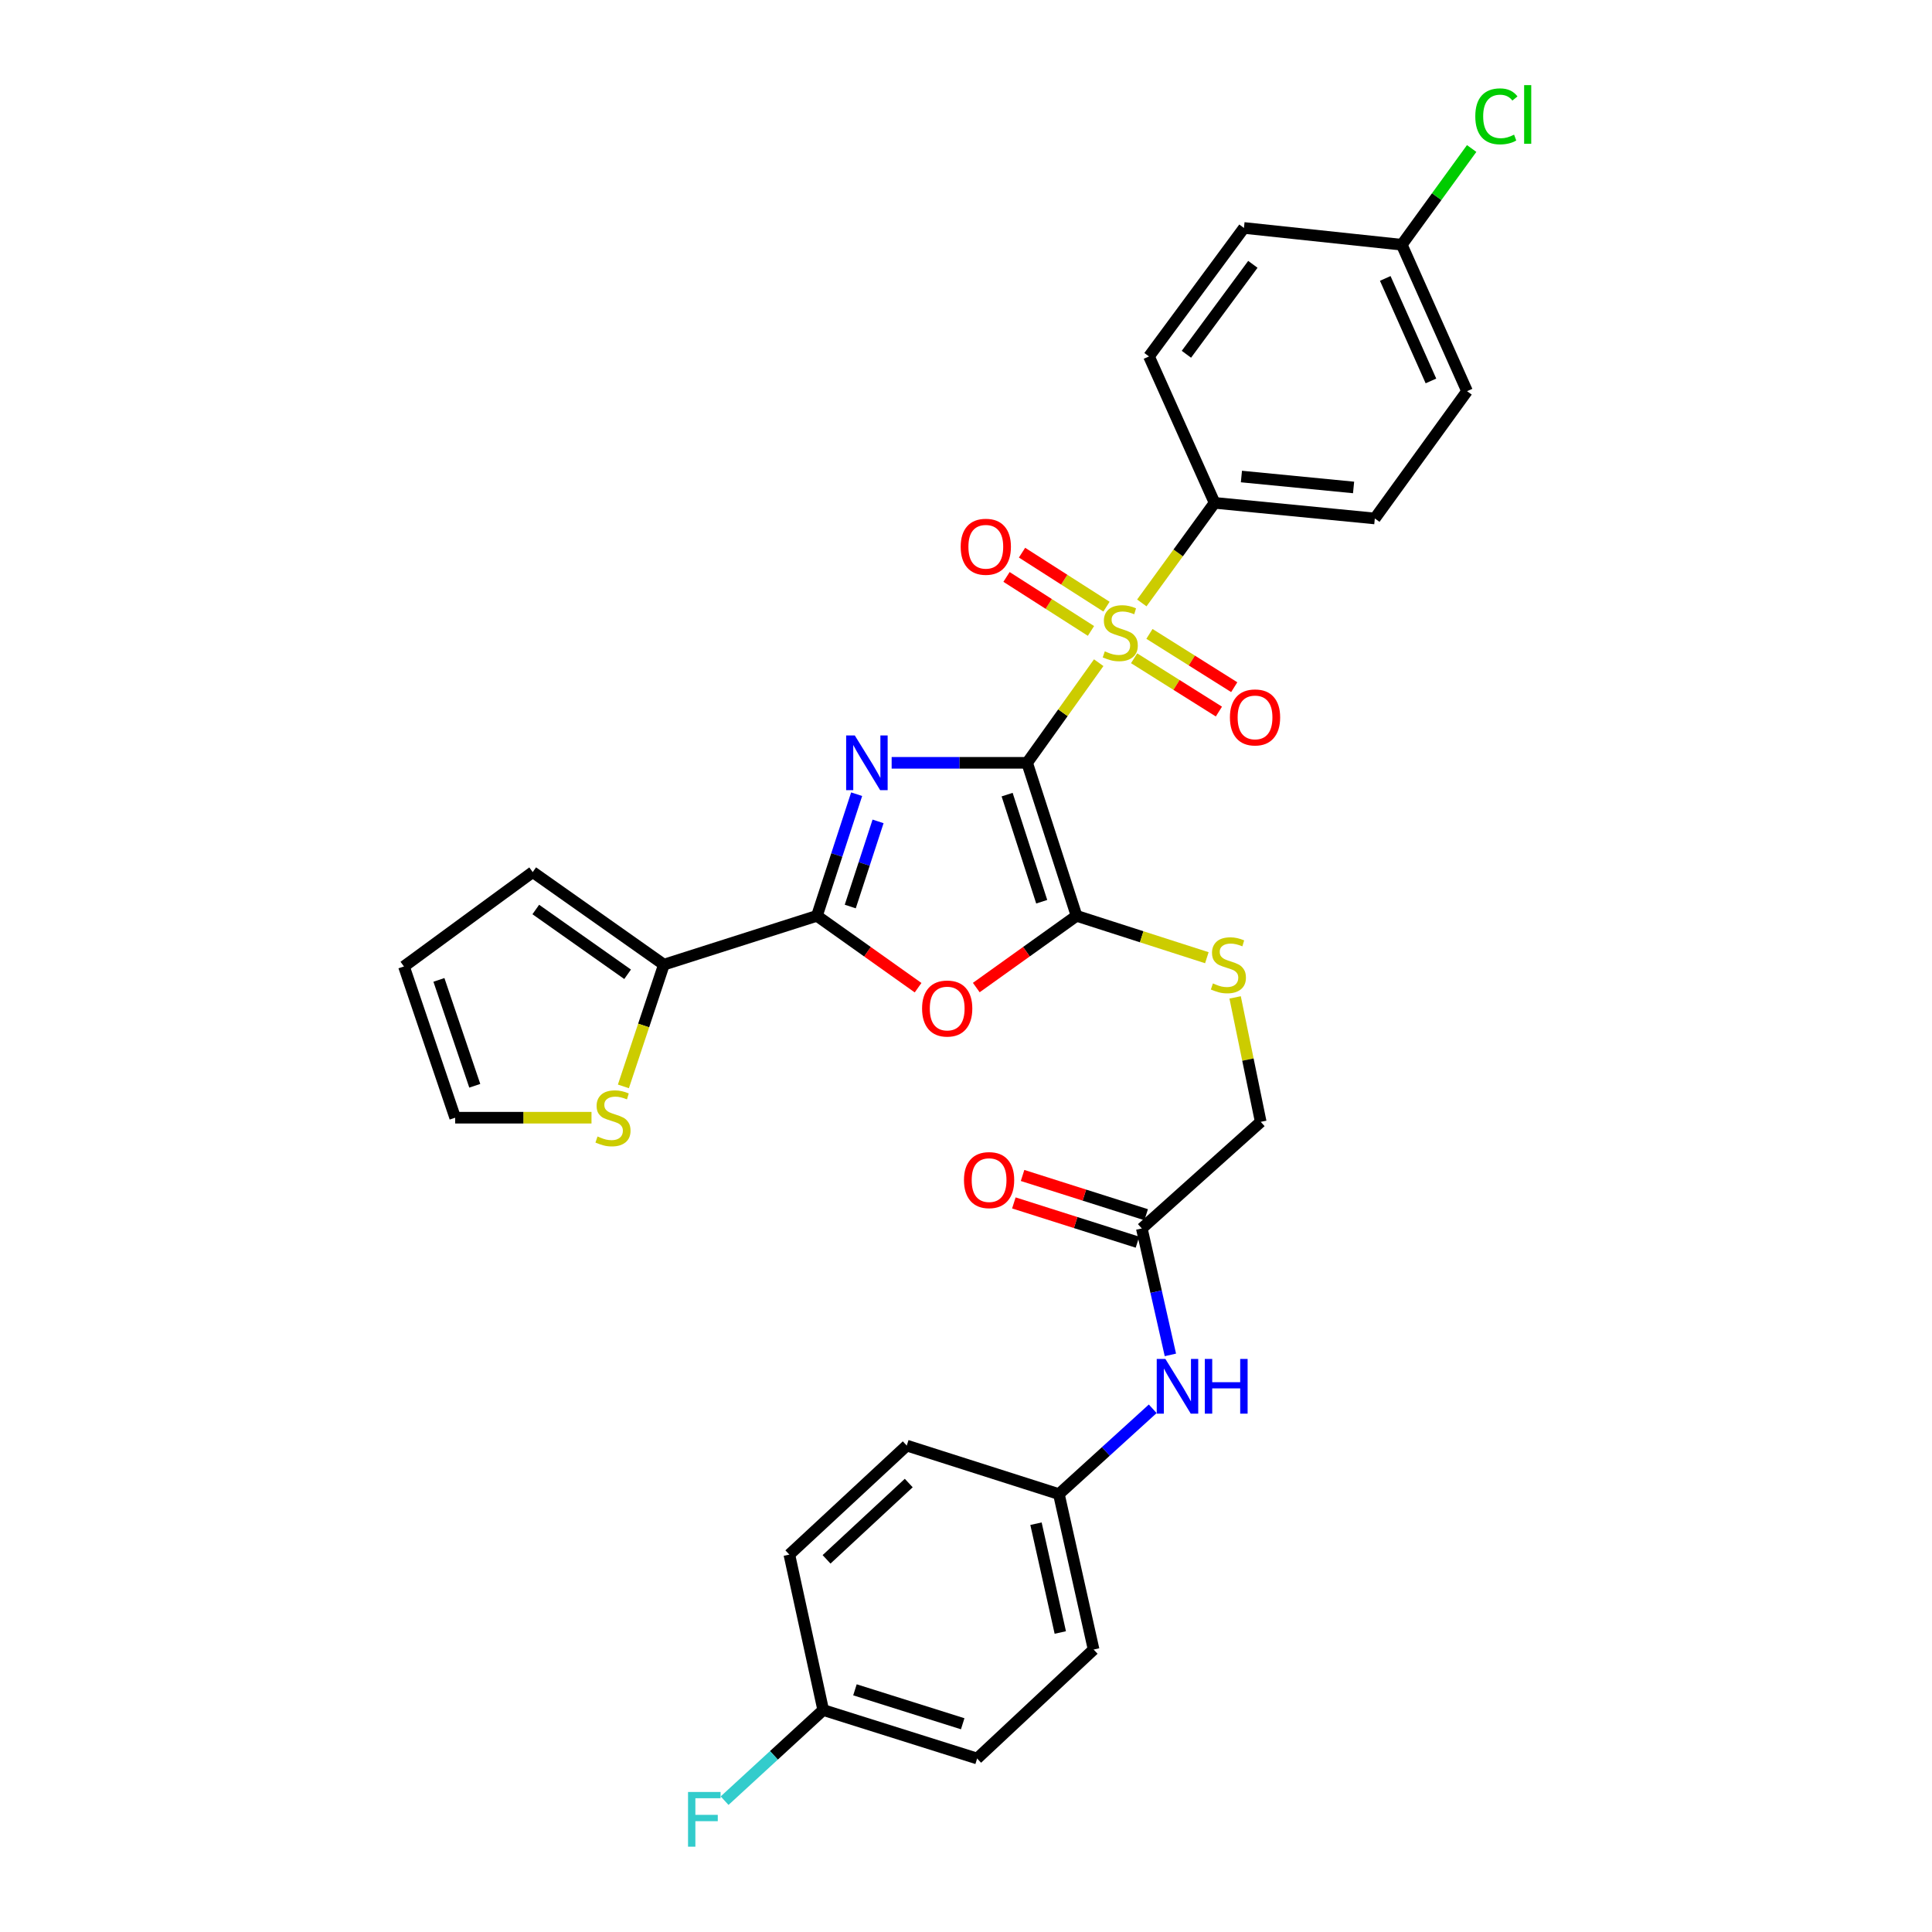 <?xml version='1.0' encoding='iso-8859-1'?>
<svg version='1.1' baseProfile='full'
              xmlns='http://www.w3.org/2000/svg'
                      xmlns:rdkit='http://www.rdkit.org/xml'
                      xmlns:xlink='http://www.w3.org/1999/xlink'
                  xml:space='preserve'
width='1000px' height='1000px' viewBox='0 0 1000 1000'>
<!-- END OF HEADER -->
<rect style='opacity:1.0;fill:#FFFFFF;stroke:none' width='1000' height='1000' x='0' y='0'> </rect>
<path class='bond-0' d='M 531.638,394.834 L 496.578,394.834' style='fill:none;fill-rule:evenodd;stroke:#000000;stroke-width:6px;stroke-linecap:butt;stroke-linejoin:miter;stroke-opacity:1' />
<path class='bond-0' d='M 496.578,394.834 L 461.517,394.834' style='fill:none;fill-rule:evenodd;stroke:#0000FF;stroke-width:6px;stroke-linecap:butt;stroke-linejoin:miter;stroke-opacity:1' />
<path class='bond-1' d='M 531.638,394.834 L 550.165,368.922' style='fill:none;fill-rule:evenodd;stroke:#000000;stroke-width:6px;stroke-linecap:butt;stroke-linejoin:miter;stroke-opacity:1' />
<path class='bond-1' d='M 550.165,368.922 L 568.692,343.01' style='fill:none;fill-rule:evenodd;stroke:#CCCC00;stroke-width:6px;stroke-linecap:butt;stroke-linejoin:miter;stroke-opacity:1' />
<path class='bond-2' d='M 531.638,394.834 L 557.215,474.033' style='fill:none;fill-rule:evenodd;stroke:#000000;stroke-width:6px;stroke-linecap:butt;stroke-linejoin:miter;stroke-opacity:1' />
<path class='bond-2' d='M 521.288,411.295 L 539.191,466.735' style='fill:none;fill-rule:evenodd;stroke:#000000;stroke-width:6px;stroke-linecap:butt;stroke-linejoin:miter;stroke-opacity:1' />
<path class='bond-3' d='M 443.399,411.077 L 433.118,442.555' style='fill:none;fill-rule:evenodd;stroke:#0000FF;stroke-width:6px;stroke-linecap:butt;stroke-linejoin:miter;stroke-opacity:1' />
<path class='bond-3' d='M 433.118,442.555 L 422.837,474.033' style='fill:none;fill-rule:evenodd;stroke:#000000;stroke-width:6px;stroke-linecap:butt;stroke-linejoin:miter;stroke-opacity:1' />
<path class='bond-3' d='M 454.486,425.149 L 447.29,447.184' style='fill:none;fill-rule:evenodd;stroke:#0000FF;stroke-width:6px;stroke-linecap:butt;stroke-linejoin:miter;stroke-opacity:1' />
<path class='bond-3' d='M 447.29,447.184 L 440.093,469.218' style='fill:none;fill-rule:evenodd;stroke:#000000;stroke-width:6px;stroke-linecap:butt;stroke-linejoin:miter;stroke-opacity:1' />
<path class='bond-6' d='M 590.999,312.073 L 609.835,286.173' style='fill:none;fill-rule:evenodd;stroke:#CCCC00;stroke-width:6px;stroke-linecap:butt;stroke-linejoin:miter;stroke-opacity:1' />
<path class='bond-6' d='M 609.835,286.173 L 628.67,260.273' style='fill:none;fill-rule:evenodd;stroke:#000000;stroke-width:6px;stroke-linecap:butt;stroke-linejoin:miter;stroke-opacity:1' />
<path class='bond-9' d='M 572.714,314.006 L 550.858,300.032' style='fill:none;fill-rule:evenodd;stroke:#CCCC00;stroke-width:6px;stroke-linecap:butt;stroke-linejoin:miter;stroke-opacity:1' />
<path class='bond-9' d='M 550.858,300.032 L 529.002,286.058' style='fill:none;fill-rule:evenodd;stroke:#FF0000;stroke-width:6px;stroke-linecap:butt;stroke-linejoin:miter;stroke-opacity:1' />
<path class='bond-9' d='M 564.683,326.567 L 542.827,312.593' style='fill:none;fill-rule:evenodd;stroke:#CCCC00;stroke-width:6px;stroke-linecap:butt;stroke-linejoin:miter;stroke-opacity:1' />
<path class='bond-9' d='M 542.827,312.593 L 520.971,298.619' style='fill:none;fill-rule:evenodd;stroke:#FF0000;stroke-width:6px;stroke-linecap:butt;stroke-linejoin:miter;stroke-opacity:1' />
<path class='bond-10' d='M 587.017,340.725 L 608.96,354.516' style='fill:none;fill-rule:evenodd;stroke:#CCCC00;stroke-width:6px;stroke-linecap:butt;stroke-linejoin:miter;stroke-opacity:1' />
<path class='bond-10' d='M 608.96,354.516 L 630.903,368.306' style='fill:none;fill-rule:evenodd;stroke:#FF0000;stroke-width:6px;stroke-linecap:butt;stroke-linejoin:miter;stroke-opacity:1' />
<path class='bond-10' d='M 594.95,328.102 L 616.893,341.893' style='fill:none;fill-rule:evenodd;stroke:#CCCC00;stroke-width:6px;stroke-linecap:butt;stroke-linejoin:miter;stroke-opacity:1' />
<path class='bond-10' d='M 616.893,341.893 L 638.837,355.683' style='fill:none;fill-rule:evenodd;stroke:#FF0000;stroke-width:6px;stroke-linecap:butt;stroke-linejoin:miter;stroke-opacity:1' />
<path class='bond-4' d='M 557.215,474.033 L 531.27,492.596' style='fill:none;fill-rule:evenodd;stroke:#000000;stroke-width:6px;stroke-linecap:butt;stroke-linejoin:miter;stroke-opacity:1' />
<path class='bond-4' d='M 531.27,492.596 L 505.324,511.159' style='fill:none;fill-rule:evenodd;stroke:#FF0000;stroke-width:6px;stroke-linecap:butt;stroke-linejoin:miter;stroke-opacity:1' />
<path class='bond-7' d='M 557.215,474.033 L 590.941,484.873' style='fill:none;fill-rule:evenodd;stroke:#000000;stroke-width:6px;stroke-linecap:butt;stroke-linejoin:miter;stroke-opacity:1' />
<path class='bond-7' d='M 590.941,484.873 L 624.666,495.713' style='fill:none;fill-rule:evenodd;stroke:#CCCC00;stroke-width:6px;stroke-linecap:butt;stroke-linejoin:miter;stroke-opacity:1' />
<path class='bond-5' d='M 422.837,474.033 L 343.629,499.295' style='fill:none;fill-rule:evenodd;stroke:#000000;stroke-width:6px;stroke-linecap:butt;stroke-linejoin:miter;stroke-opacity:1' />
<path class='bond-31' d='M 422.837,474.033 L 449.018,492.631' style='fill:none;fill-rule:evenodd;stroke:#000000;stroke-width:6px;stroke-linecap:butt;stroke-linejoin:miter;stroke-opacity:1' />
<path class='bond-31' d='M 449.018,492.631 L 475.198,511.229' style='fill:none;fill-rule:evenodd;stroke:#FF0000;stroke-width:6px;stroke-linecap:butt;stroke-linejoin:miter;stroke-opacity:1' />
<path class='bond-8' d='M 343.629,499.295 L 333.15,530.804' style='fill:none;fill-rule:evenodd;stroke:#000000;stroke-width:6px;stroke-linecap:butt;stroke-linejoin:miter;stroke-opacity:1' />
<path class='bond-8' d='M 333.15,530.804 L 322.672,562.312' style='fill:none;fill-rule:evenodd;stroke:#CCCC00;stroke-width:6px;stroke-linecap:butt;stroke-linejoin:miter;stroke-opacity:1' />
<path class='bond-13' d='M 343.629,499.295 L 275.736,451.388' style='fill:none;fill-rule:evenodd;stroke:#000000;stroke-width:6px;stroke-linecap:butt;stroke-linejoin:miter;stroke-opacity:1' />
<path class='bond-13' d='M 324.849,504.291 L 277.324,470.756' style='fill:none;fill-rule:evenodd;stroke:#000000;stroke-width:6px;stroke-linecap:butt;stroke-linejoin:miter;stroke-opacity:1' />
<path class='bond-17' d='M 628.67,260.273 L 711.605,268.357' style='fill:none;fill-rule:evenodd;stroke:#000000;stroke-width:6px;stroke-linecap:butt;stroke-linejoin:miter;stroke-opacity:1' />
<path class='bond-17' d='M 642.557,246.647 L 700.611,252.306' style='fill:none;fill-rule:evenodd;stroke:#000000;stroke-width:6px;stroke-linecap:butt;stroke-linejoin:miter;stroke-opacity:1' />
<path class='bond-18' d='M 628.67,260.273 L 594.72,184.486' style='fill:none;fill-rule:evenodd;stroke:#000000;stroke-width:6px;stroke-linecap:butt;stroke-linejoin:miter;stroke-opacity:1' />
<path class='bond-19' d='M 639.299,516.252 L 645.924,548.458' style='fill:none;fill-rule:evenodd;stroke:#CCCC00;stroke-width:6px;stroke-linecap:butt;stroke-linejoin:miter;stroke-opacity:1' />
<path class='bond-19' d='M 645.924,548.458 L 652.55,580.665' style='fill:none;fill-rule:evenodd;stroke:#000000;stroke-width:6px;stroke-linecap:butt;stroke-linejoin:miter;stroke-opacity:1' />
<path class='bond-14' d='M 306.16,578.52 L 270.879,578.52' style='fill:none;fill-rule:evenodd;stroke:#CCCC00;stroke-width:6px;stroke-linecap:butt;stroke-linejoin:miter;stroke-opacity:1' />
<path class='bond-14' d='M 270.879,578.52 L 235.598,578.52' style='fill:none;fill-rule:evenodd;stroke:#000000;stroke-width:6px;stroke-linecap:butt;stroke-linejoin:miter;stroke-opacity:1' />
<path class='bond-11' d='M 591.001,635.844 L 652.55,580.665' style='fill:none;fill-rule:evenodd;stroke:#000000;stroke-width:6px;stroke-linecap:butt;stroke-linejoin:miter;stroke-opacity:1' />
<path class='bond-12' d='M 591.001,635.844 L 598.395,668.568' style='fill:none;fill-rule:evenodd;stroke:#000000;stroke-width:6px;stroke-linecap:butt;stroke-linejoin:miter;stroke-opacity:1' />
<path class='bond-12' d='M 598.395,668.568 L 605.79,701.291' style='fill:none;fill-rule:evenodd;stroke:#0000FF;stroke-width:6px;stroke-linecap:butt;stroke-linejoin:miter;stroke-opacity:1' />
<path class='bond-16' d='M 593.257,628.739 L 561.269,618.581' style='fill:none;fill-rule:evenodd;stroke:#000000;stroke-width:6px;stroke-linecap:butt;stroke-linejoin:miter;stroke-opacity:1' />
<path class='bond-16' d='M 561.269,618.581 L 529.28,608.422' style='fill:none;fill-rule:evenodd;stroke:#FF0000;stroke-width:6px;stroke-linecap:butt;stroke-linejoin:miter;stroke-opacity:1' />
<path class='bond-16' d='M 588.744,642.949 L 556.756,632.79' style='fill:none;fill-rule:evenodd;stroke:#000000;stroke-width:6px;stroke-linecap:butt;stroke-linejoin:miter;stroke-opacity:1' />
<path class='bond-16' d='M 556.756,632.79 L 524.768,622.631' style='fill:none;fill-rule:evenodd;stroke:#FF0000;stroke-width:6px;stroke-linecap:butt;stroke-linejoin:miter;stroke-opacity:1' />
<path class='bond-20' d='M 596.649,729.193 L 572.364,751.27' style='fill:none;fill-rule:evenodd;stroke:#0000FF;stroke-width:6px;stroke-linecap:butt;stroke-linejoin:miter;stroke-opacity:1' />
<path class='bond-20' d='M 572.364,751.27 L 548.08,773.346' style='fill:none;fill-rule:evenodd;stroke:#000000;stroke-width:6px;stroke-linecap:butt;stroke-linejoin:miter;stroke-opacity:1' />
<path class='bond-15' d='M 275.736,451.388 L 209.085,500.231' style='fill:none;fill-rule:evenodd;stroke:#000000;stroke-width:6px;stroke-linecap:butt;stroke-linejoin:miter;stroke-opacity:1' />
<path class='bond-33' d='M 235.598,578.52 L 209.085,500.231' style='fill:none;fill-rule:evenodd;stroke:#000000;stroke-width:6px;stroke-linecap:butt;stroke-linejoin:miter;stroke-opacity:1' />
<path class='bond-33' d='M 245.742,561.994 L 227.183,507.192' style='fill:none;fill-rule:evenodd;stroke:#000000;stroke-width:6px;stroke-linecap:butt;stroke-linejoin:miter;stroke-opacity:1' />
<path class='bond-24' d='M 711.605,268.357 L 759.339,202.476' style='fill:none;fill-rule:evenodd;stroke:#000000;stroke-width:6px;stroke-linecap:butt;stroke-linejoin:miter;stroke-opacity:1' />
<path class='bond-23' d='M 594.72,184.486 L 643.861,117.984' style='fill:none;fill-rule:evenodd;stroke:#000000;stroke-width:6px;stroke-linecap:butt;stroke-linejoin:miter;stroke-opacity:1' />
<path class='bond-23' d='M 614.081,183.371 L 648.48,136.82' style='fill:none;fill-rule:evenodd;stroke:#000000;stroke-width:6px;stroke-linecap:butt;stroke-linejoin:miter;stroke-opacity:1' />
<path class='bond-27' d='M 548.08,773.346 L 469.336,748.232' style='fill:none;fill-rule:evenodd;stroke:#000000;stroke-width:6px;stroke-linecap:butt;stroke-linejoin:miter;stroke-opacity:1' />
<path class='bond-28' d='M 548.08,773.346 L 566.053,853.796' style='fill:none;fill-rule:evenodd;stroke:#000000;stroke-width:6px;stroke-linecap:butt;stroke-linejoin:miter;stroke-opacity:1' />
<path class='bond-28' d='M 536.225,788.664 L 548.807,844.979' style='fill:none;fill-rule:evenodd;stroke:#000000;stroke-width:6px;stroke-linecap:butt;stroke-linejoin:miter;stroke-opacity:1' />
<path class='bond-21' d='M 725.553,126.673 L 643.861,117.984' style='fill:none;fill-rule:evenodd;stroke:#000000;stroke-width:6px;stroke-linecap:butt;stroke-linejoin:miter;stroke-opacity:1' />
<path class='bond-26' d='M 725.553,126.673 L 743.641,101.77' style='fill:none;fill-rule:evenodd;stroke:#000000;stroke-width:6px;stroke-linecap:butt;stroke-linejoin:miter;stroke-opacity:1' />
<path class='bond-26' d='M 743.641,101.77 L 761.729,76.867' style='fill:none;fill-rule:evenodd;stroke:#00CC00;stroke-width:6px;stroke-linecap:butt;stroke-linejoin:miter;stroke-opacity:1' />
<path class='bond-32' d='M 725.553,126.673 L 759.339,202.476' style='fill:none;fill-rule:evenodd;stroke:#000000;stroke-width:6px;stroke-linecap:butt;stroke-linejoin:miter;stroke-opacity:1' />
<path class='bond-32' d='M 717.004,144.112 L 740.653,197.175' style='fill:none;fill-rule:evenodd;stroke:#000000;stroke-width:6px;stroke-linecap:butt;stroke-linejoin:miter;stroke-opacity:1' />
<path class='bond-22' d='M 426.092,885.104 L 505.763,910.201' style='fill:none;fill-rule:evenodd;stroke:#000000;stroke-width:6px;stroke-linecap:butt;stroke-linejoin:miter;stroke-opacity:1' />
<path class='bond-22' d='M 442.522,874.649 L 498.292,892.216' style='fill:none;fill-rule:evenodd;stroke:#000000;stroke-width:6px;stroke-linecap:butt;stroke-linejoin:miter;stroke-opacity:1' />
<path class='bond-25' d='M 426.092,885.104 L 400.572,908.563' style='fill:none;fill-rule:evenodd;stroke:#000000;stroke-width:6px;stroke-linecap:butt;stroke-linejoin:miter;stroke-opacity:1' />
<path class='bond-25' d='M 400.572,908.563 L 375.053,932.022' style='fill:none;fill-rule:evenodd;stroke:#33CCCC;stroke-width:6px;stroke-linecap:butt;stroke-linejoin:miter;stroke-opacity:1' />
<path class='bond-34' d='M 426.092,885.104 L 408.566,804.654' style='fill:none;fill-rule:evenodd;stroke:#000000;stroke-width:6px;stroke-linecap:butt;stroke-linejoin:miter;stroke-opacity:1' />
<path class='bond-30' d='M 469.336,748.232 L 408.566,804.654' style='fill:none;fill-rule:evenodd;stroke:#000000;stroke-width:6px;stroke-linecap:butt;stroke-linejoin:miter;stroke-opacity:1' />
<path class='bond-30' d='M 470.364,767.621 L 427.825,807.117' style='fill:none;fill-rule:evenodd;stroke:#000000;stroke-width:6px;stroke-linecap:butt;stroke-linejoin:miter;stroke-opacity:1' />
<path class='bond-29' d='M 566.053,853.796 L 505.763,910.201' style='fill:none;fill-rule:evenodd;stroke:#000000;stroke-width:6px;stroke-linecap:butt;stroke-linejoin:miter;stroke-opacity:1' />
<path  class='atom-1' d='M 442.444 380.674
L 451.724 395.674
Q 452.644 397.154, 454.124 399.834
Q 455.604 402.514, 455.684 402.674
L 455.684 380.674
L 459.444 380.674
L 459.444 408.994
L 455.564 408.994
L 445.604 392.594
Q 444.444 390.674, 443.204 388.474
Q 442.004 386.274, 441.644 385.594
L 441.644 408.994
L 437.964 408.994
L 437.964 380.674
L 442.444 380.674
' fill='#0000FF'/>
<path  class='atom-2' d='M 571.844 337.132
Q 572.164 337.252, 573.484 337.812
Q 574.804 338.372, 576.244 338.732
Q 577.724 339.052, 579.164 339.052
Q 581.844 339.052, 583.404 337.772
Q 584.964 336.452, 584.964 334.172
Q 584.964 332.612, 584.164 331.652
Q 583.404 330.692, 582.204 330.172
Q 581.004 329.652, 579.004 329.052
Q 576.484 328.292, 574.964 327.572
Q 573.484 326.852, 572.404 325.332
Q 571.364 323.812, 571.364 321.252
Q 571.364 317.692, 573.764 315.492
Q 576.204 313.292, 581.004 313.292
Q 584.284 313.292, 588.004 314.852
L 587.084 317.932
Q 583.684 316.532, 581.124 316.532
Q 578.364 316.532, 576.844 317.692
Q 575.324 318.812, 575.364 320.772
Q 575.364 322.292, 576.124 323.212
Q 576.924 324.132, 578.044 324.652
Q 579.204 325.172, 581.124 325.772
Q 583.684 326.572, 585.204 327.372
Q 586.724 328.172, 587.804 329.812
Q 588.924 331.412, 588.924 334.172
Q 588.924 338.092, 586.284 340.212
Q 583.684 342.292, 579.324 342.292
Q 576.804 342.292, 574.884 341.732
Q 573.004 341.212, 570.764 340.292
L 571.844 337.132
' fill='#CCCC00'/>
<path  class='atom-5' d='M 477.266 522.012
Q 477.266 515.212, 480.626 511.412
Q 483.986 507.612, 490.266 507.612
Q 496.546 507.612, 499.906 511.412
Q 503.266 515.212, 503.266 522.012
Q 503.266 528.892, 499.866 532.812
Q 496.466 536.692, 490.266 536.692
Q 484.026 536.692, 480.626 532.812
Q 477.266 528.932, 477.266 522.012
M 490.266 533.492
Q 494.586 533.492, 496.906 530.612
Q 499.266 527.692, 499.266 522.012
Q 499.266 516.452, 496.906 513.652
Q 494.586 510.812, 490.266 510.812
Q 485.946 510.812, 483.586 513.612
Q 481.266 516.412, 481.266 522.012
Q 481.266 527.732, 483.586 530.612
Q 485.946 533.492, 490.266 533.492
' fill='#FF0000'/>
<path  class='atom-8' d='M 627.81 509.015
Q 628.13 509.135, 629.45 509.695
Q 630.77 510.255, 632.21 510.615
Q 633.69 510.935, 635.13 510.935
Q 637.81 510.935, 639.37 509.655
Q 640.93 508.335, 640.93 506.055
Q 640.93 504.495, 640.13 503.535
Q 639.37 502.575, 638.17 502.055
Q 636.97 501.535, 634.97 500.935
Q 632.45 500.175, 630.93 499.455
Q 629.45 498.735, 628.37 497.215
Q 627.33 495.695, 627.33 493.135
Q 627.33 489.575, 629.73 487.375
Q 632.17 485.175, 636.97 485.175
Q 640.25 485.175, 643.97 486.735
L 643.05 489.815
Q 639.65 488.415, 637.09 488.415
Q 634.33 488.415, 632.81 489.575
Q 631.29 490.695, 631.33 492.655
Q 631.33 494.175, 632.09 495.095
Q 632.89 496.015, 634.01 496.535
Q 635.17 497.055, 637.09 497.655
Q 639.65 498.455, 641.17 499.255
Q 642.69 500.055, 643.77 501.695
Q 644.89 503.295, 644.89 506.055
Q 644.89 509.975, 642.25 512.095
Q 639.65 514.175, 635.29 514.175
Q 632.77 514.175, 630.85 513.615
Q 628.97 513.095, 626.73 512.175
L 627.81 509.015
' fill='#CCCC00'/>
<path  class='atom-9' d='M 309.282 588.24
Q 309.602 588.36, 310.922 588.92
Q 312.242 589.48, 313.682 589.84
Q 315.162 590.16, 316.602 590.16
Q 319.282 590.16, 320.842 588.88
Q 322.402 587.56, 322.402 585.28
Q 322.402 583.72, 321.602 582.76
Q 320.842 581.8, 319.642 581.28
Q 318.442 580.76, 316.442 580.16
Q 313.922 579.4, 312.402 578.68
Q 310.922 577.96, 309.842 576.44
Q 308.802 574.92, 308.802 572.36
Q 308.802 568.8, 311.202 566.6
Q 313.642 564.4, 318.442 564.4
Q 321.722 564.4, 325.442 565.96
L 324.522 569.04
Q 321.122 567.64, 318.562 567.64
Q 315.802 567.64, 314.282 568.8
Q 312.762 569.92, 312.802 571.88
Q 312.802 573.4, 313.562 574.32
Q 314.362 575.24, 315.482 575.76
Q 316.642 576.28, 318.562 576.88
Q 321.122 577.68, 322.642 578.48
Q 324.162 579.28, 325.242 580.92
Q 326.362 582.52, 326.362 585.28
Q 326.362 589.2, 323.722 591.32
Q 321.122 593.4, 316.762 593.4
Q 314.242 593.4, 312.322 592.84
Q 310.442 592.32, 308.202 591.4
L 309.282 588.24
' fill='#CCCC00'/>
<path  class='atom-10' d='M 497.252 282.998
Q 497.252 276.198, 500.612 272.398
Q 503.972 268.598, 510.252 268.598
Q 516.532 268.598, 519.892 272.398
Q 523.252 276.198, 523.252 282.998
Q 523.252 289.878, 519.852 293.798
Q 516.452 297.678, 510.252 297.678
Q 504.012 297.678, 500.612 293.798
Q 497.252 289.918, 497.252 282.998
M 510.252 294.478
Q 514.572 294.478, 516.892 291.598
Q 519.252 288.678, 519.252 282.998
Q 519.252 277.438, 516.892 274.638
Q 514.572 271.798, 510.252 271.798
Q 505.932 271.798, 503.572 274.598
Q 501.252 277.398, 501.252 282.998
Q 501.252 288.718, 503.572 291.598
Q 505.932 294.478, 510.252 294.478
' fill='#FF0000'/>
<path  class='atom-11' d='M 636.601 371.333
Q 636.601 364.533, 639.961 360.733
Q 643.321 356.933, 649.601 356.933
Q 655.881 356.933, 659.241 360.733
Q 662.601 364.533, 662.601 371.333
Q 662.601 378.213, 659.201 382.133
Q 655.801 386.013, 649.601 386.013
Q 643.361 386.013, 639.961 382.133
Q 636.601 378.253, 636.601 371.333
M 649.601 382.813
Q 653.921 382.813, 656.241 379.933
Q 658.601 377.013, 658.601 371.333
Q 658.601 365.773, 656.241 362.973
Q 653.921 360.133, 649.601 360.133
Q 645.281 360.133, 642.921 362.933
Q 640.601 365.733, 640.601 371.333
Q 640.601 377.053, 642.921 379.933
Q 645.281 382.813, 649.601 382.813
' fill='#FF0000'/>
<path  class='atom-13' d='M 603.203 703.385
L 612.483 718.385
Q 613.403 719.865, 614.883 722.545
Q 616.363 725.225, 616.443 725.385
L 616.443 703.385
L 620.203 703.385
L 620.203 731.705
L 616.323 731.705
L 606.363 715.305
Q 605.203 713.385, 603.963 711.185
Q 602.763 708.985, 602.403 708.305
L 602.403 731.705
L 598.723 731.705
L 598.723 703.385
L 603.203 703.385
' fill='#0000FF'/>
<path  class='atom-13' d='M 623.603 703.385
L 627.443 703.385
L 627.443 715.425
L 641.923 715.425
L 641.923 703.385
L 645.763 703.385
L 645.763 731.705
L 641.923 731.705
L 641.923 718.625
L 627.443 718.625
L 627.443 731.705
L 623.603 731.705
L 623.603 703.385
' fill='#0000FF'/>
<path  class='atom-17' d='M 498.95 610.819
Q 498.95 604.019, 502.31 600.219
Q 505.67 596.419, 511.95 596.419
Q 518.23 596.419, 521.59 600.219
Q 524.95 604.019, 524.95 610.819
Q 524.95 617.699, 521.55 621.619
Q 518.15 625.499, 511.95 625.499
Q 505.71 625.499, 502.31 621.619
Q 498.95 617.739, 498.95 610.819
M 511.95 622.299
Q 516.27 622.299, 518.59 619.419
Q 520.95 616.499, 520.95 610.819
Q 520.95 605.259, 518.59 602.459
Q 516.27 599.619, 511.95 599.619
Q 507.63 599.619, 505.27 602.419
Q 502.95 605.219, 502.95 610.819
Q 502.95 616.539, 505.27 619.419
Q 507.63 622.299, 511.95 622.299
' fill='#FF0000'/>
<path  class='atom-26' d='M 356.123 927.523
L 372.963 927.523
L 372.963 930.763
L 359.923 930.763
L 359.923 939.363
L 371.523 939.363
L 371.523 942.643
L 359.923 942.643
L 359.923 955.843
L 356.123 955.843
L 356.123 927.523
' fill='#33CCCC'/>
<path  class='atom-27' d='M 763.609 60.223
Q 763.609 53.183, 766.889 49.503
Q 770.209 45.783, 776.489 45.783
Q 782.329 45.783, 785.449 49.903
L 782.809 52.063
Q 780.529 49.063, 776.489 49.063
Q 772.209 49.063, 769.929 51.943
Q 767.689 54.783, 767.689 60.223
Q 767.689 65.823, 770.009 68.703
Q 772.369 71.583, 776.929 71.583
Q 780.049 71.583, 783.689 69.703
L 784.809 72.703
Q 783.329 73.663, 781.089 74.223
Q 778.849 74.783, 776.369 74.783
Q 770.209 74.783, 766.889 71.023
Q 763.609 67.263, 763.609 60.223
' fill='#00CC00'/>
<path  class='atom-27' d='M 788.889 44.063
L 792.569 44.063
L 792.569 74.423
L 788.889 74.423
L 788.889 44.063
' fill='#00CC00'/>
</svg>
